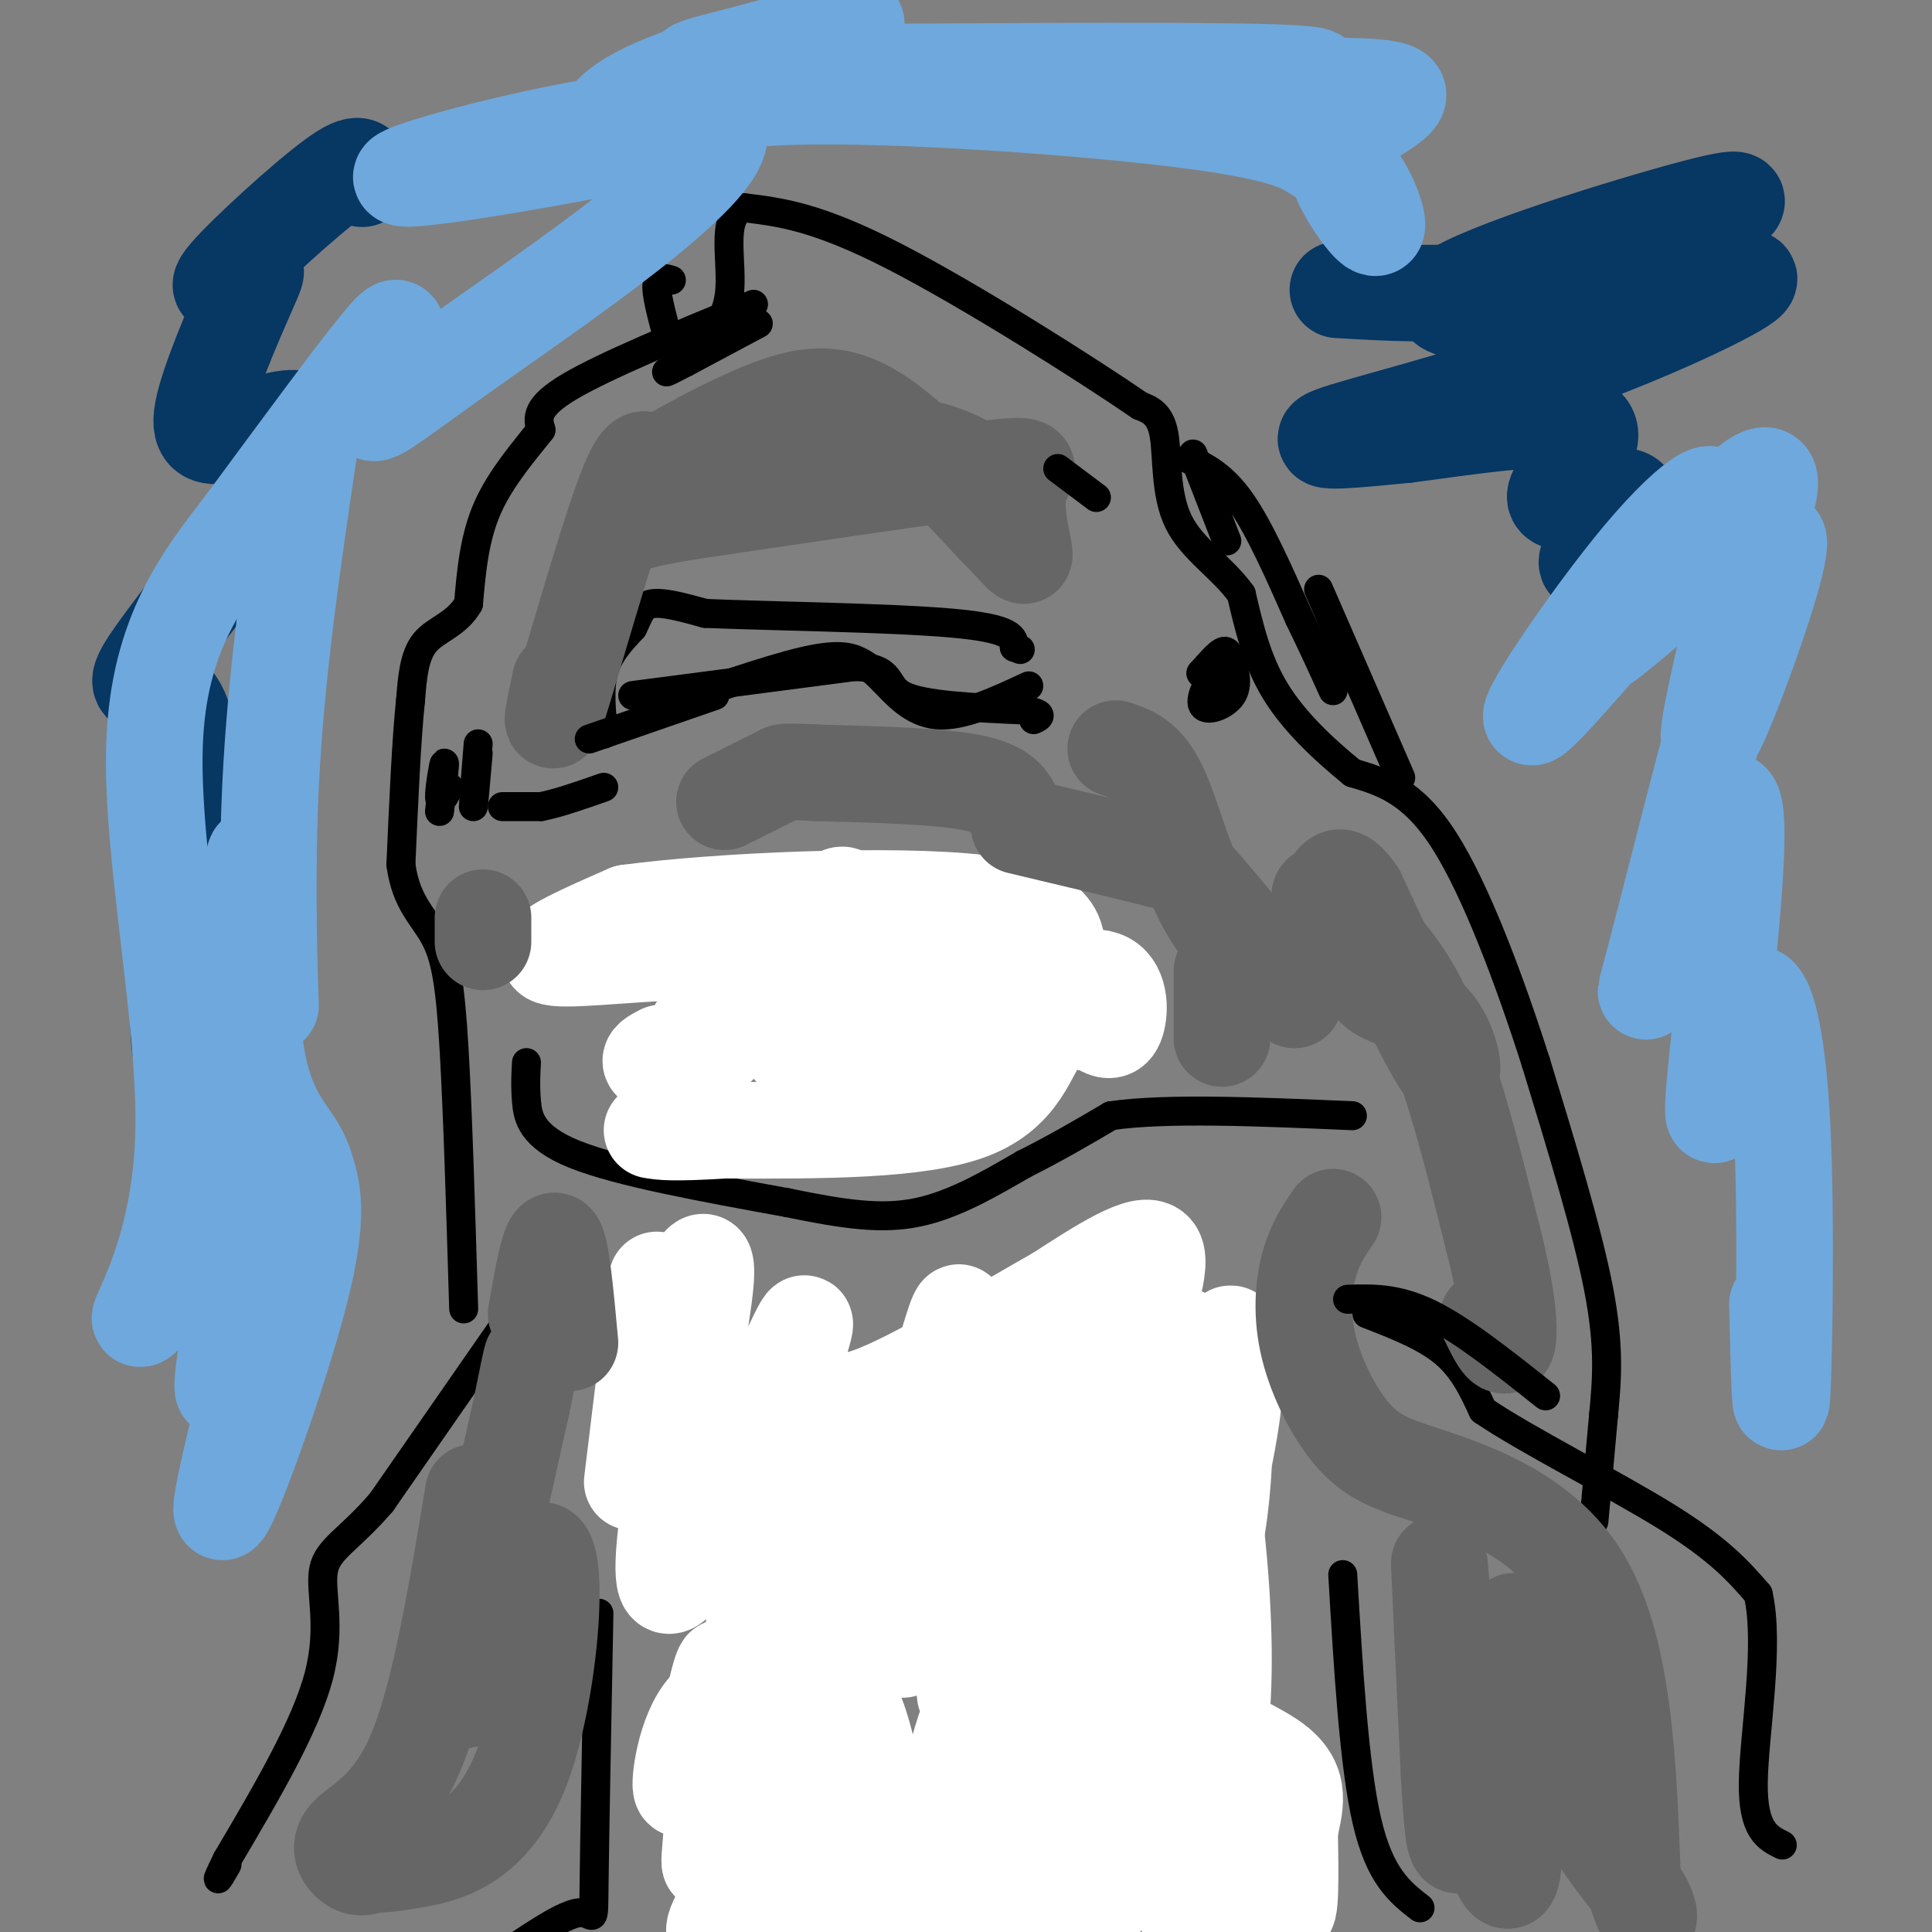 <svg viewBox='0 0 400 400' version='1.1' xmlns='http://www.w3.org/2000/svg' xmlns:xlink='http://www.w3.org/1999/xlink'><rect x="0" y="0" width="400" height="400" fill="#808080" stroke="none"/><g fill='none' stroke='#000000' stroke-width='6' stroke-linecap='round' stroke-linejoin='round'><path d='M157,67c0.000,0.000 -15.000,8.000 -15,8'/><path d='M142,75c-3.167,1.667 -3.583,1.833 -4,2'/><path d='M139,58c-1.417,-0.417 -2.833,-0.833 -3,1c-0.167,1.833 0.917,5.917 2,10'/><path d='M156,63c-15.333,6.333 -30.667,12.667 -38,17c-7.333,4.333 -6.667,6.667 -6,9'/><path d='M112,89c-3.200,4.067 -8.200,9.733 -11,16c-2.800,6.267 -3.400,13.133 -4,20'/><path d='M97,125c-2.489,4.356 -6.711,5.244 -9,8c-2.289,2.756 -2.644,7.378 -3,12'/><path d='M85,145c-0.833,7.667 -1.417,20.833 -2,34'/><path d='M83,179c1.060,7.929 4.708,10.750 7,15c2.292,4.250 3.226,9.929 4,23c0.774,13.071 1.387,33.536 2,54'/><path d='M104,275c0.000,0.000 -25.000,36.000 -25,36'/><path d='M79,311c-6.750,7.881 -11.125,9.583 -12,14c-0.875,4.417 1.750,11.548 -1,22c-2.750,10.452 -10.875,24.226 -19,38'/><path d='M47,385c-3.167,6.500 -1.583,3.750 0,1'/><path d='M124,334c-0.444,23.178 -0.889,46.356 -1,56c-0.111,9.644 0.111,5.756 -3,6c-3.111,0.244 -9.556,4.622 -16,9'/><path d='M278,326c1.167,19.750 2.333,39.500 5,51c2.667,11.500 6.833,14.750 11,18'/><path d='M283,272c6.000,2.333 12.000,4.667 16,8c4.000,3.333 6.000,7.667 8,12'/><path d='M307,292c8.844,6.044 26.956,15.156 38,22c11.044,6.844 15.022,11.422 19,16'/><path d='M364,330c2.467,10.578 -0.867,29.022 -1,39c-0.133,9.978 2.933,11.489 6,13'/><path d='M330,315c0.000,0.000 2.000,-22.000 2,-22'/><path d='M332,293c0.667,-7.111 1.333,-13.889 -1,-26c-2.333,-12.111 -7.667,-29.556 -13,-47'/><path d='M318,220c-5.400,-16.911 -12.400,-35.689 -19,-46c-6.600,-10.311 -12.800,-12.156 -19,-14'/><path d='M280,160c-6.200,-5.067 -12.200,-10.733 -16,-17c-3.800,-6.267 -5.400,-13.133 -7,-20'/><path d='M257,123c-3.905,-5.488 -10.167,-9.208 -13,-15c-2.833,-5.792 -2.238,-13.655 -3,-18c-0.762,-4.345 -2.881,-5.173 -5,-6'/><path d='M236,84c-10.733,-7.378 -35.067,-22.822 -51,-31c-15.933,-8.178 -23.467,-9.089 -31,-10'/><path d='M154,43c-5.044,1.822 -2.156,11.378 -3,18c-0.844,6.622 -5.422,10.311 -10,14'/><path d='M104,167c0.000,0.000 8.000,0.000 8,0'/><path d='M112,167c3.500,-0.667 8.250,-2.333 13,-4'/><path d='M125,152c-0.500,-4.667 -1.000,-9.333 0,-13c1.000,-3.667 3.500,-6.333 6,-9'/><path d='M131,130c1.333,-2.600 1.667,-4.600 4,-5c2.333,-0.400 6.667,0.800 11,2'/><path d='M146,127c12.467,0.533 38.133,0.867 51,2c12.867,1.133 12.933,3.067 13,5'/><path d='M210,134c2.167,0.833 1.083,0.417 0,0'/><path d='M131,144c0.000,0.000 46.000,-6.000 46,-6'/><path d='M177,138c8.267,0.267 5.933,3.933 10,6c4.067,2.067 14.533,2.533 25,3'/><path d='M212,147c4.500,0.833 3.250,1.417 2,2'/><path d='M255,141c-0.749,-1.648 -1.497,-3.296 -3,-2c-1.503,1.296 -3.759,5.535 -3,7c0.759,1.465 4.533,0.156 6,-2c1.467,-2.156 0.626,-5.157 0,-7c-0.626,-1.843 -1.036,-2.526 -2,-2c-0.964,0.526 -2.482,2.263 -4,4'/><path d='M249,139c-0.667,0.667 -0.333,0.333 0,0'/><path d='M246,95c3.583,1.750 7.167,3.500 11,9c3.833,5.500 7.917,14.750 12,24'/><path d='M269,128c3.167,6.500 5.083,10.750 7,15'/><path d='M93,163c-0.978,1.844 -1.956,3.689 -2,2c-0.044,-1.689 0.844,-6.911 1,-7c0.156,-0.089 -0.422,4.956 -1,10'/><path d='M109,220c-0.133,2.378 -0.267,4.756 0,8c0.267,3.244 0.933,7.356 10,11c9.067,3.644 26.533,6.822 44,10'/><path d='M163,249c11.867,2.444 19.533,3.556 27,2c7.467,-1.556 14.733,-5.778 22,-10'/><path d='M212,241c6.667,-3.333 12.333,-6.667 18,-10'/><path d='M230,231c11.333,-1.667 30.667,-0.833 50,0'/></g>
<g fill='none' stroke='#ffffff' stroke-width='20' stroke-linecap='round' stroke-linejoin='round'><path d='M137,218c-1.426,0.743 -2.851,1.485 -2,2c0.851,0.515 3.979,0.801 8,-5c4.021,-5.801 8.933,-17.689 8,-15c-0.933,2.689 -7.713,19.955 -4,18c3.713,-1.955 17.918,-23.130 24,-30c6.082,-6.870 4.041,0.565 2,8'/><path d='M173,196c3.321,-1.637 10.624,-9.728 12,-4c1.376,5.728 -3.176,25.275 -1,26c2.176,0.725 11.078,-17.373 14,-21c2.922,-3.627 -0.136,7.216 -1,12c-0.864,4.784 0.468,3.510 2,2c1.532,-1.510 3.266,-3.255 5,-5'/><path d='M204,206c1.393,-1.167 2.375,-1.583 -1,-3c-3.375,-1.417 -11.107,-3.833 -22,-5c-10.893,-1.167 -24.946,-1.083 -39,-1'/><path d='M142,197c-13.000,0.467 -26.000,2.133 -28,1c-2.000,-1.133 7.000,-5.067 16,-9'/><path d='M130,189c18.044,-2.467 55.156,-4.133 73,-2c17.844,2.133 16.422,8.067 15,14'/><path d='M218,201c1.699,3.049 -1.555,3.673 0,3c1.555,-0.673 7.919,-2.643 11,-1c3.081,1.643 2.880,6.898 2,9c-0.880,2.102 -2.440,1.051 -4,0'/><path d='M227,212c-2.821,-0.452 -7.875,-1.583 -11,2c-3.125,3.583 -4.321,11.881 -15,16c-10.679,4.119 -30.839,4.060 -51,4'/><path d='M150,234c-11.000,0.667 -13.000,0.333 -15,0'/><path d='M136,265c-2.258,18.524 -4.515,37.049 -5,41c-0.485,3.951 0.804,-6.671 5,-21c4.196,-14.329 11.300,-32.367 10,-19c-1.300,13.367 -11.004,58.137 -8,62c3.004,3.863 18.715,-33.182 25,-47c6.285,-13.818 3.142,-4.409 0,5'/><path d='M163,286c-2.570,17.973 -8.995,60.404 -7,59c1.995,-1.404 12.411,-46.644 14,-40c1.589,6.644 -5.649,65.174 -1,62c4.649,-3.174 21.185,-68.050 27,-88c5.815,-19.950 0.907,5.025 -4,30'/><path d='M192,309c-2.715,15.839 -7.503,40.437 -4,30c3.503,-10.437 15.298,-55.910 17,-50c1.702,5.910 -6.688,63.203 -5,62c1.688,-1.203 13.454,-60.901 17,-67c3.546,-6.099 -1.130,41.400 -3,59c-1.870,17.600 -0.935,5.300 0,-7'/><path d='M214,336c0.330,-6.566 1.154,-19.482 3,-30c1.846,-10.518 4.713,-18.639 7,-24c2.287,-5.361 3.994,-7.961 4,10c0.006,17.961 -1.689,56.484 1,50c2.689,-6.484 9.762,-57.977 12,-62c2.238,-4.023 -0.361,39.422 0,50c0.361,10.578 3.680,-11.711 7,-34'/><path d='M248,296c3.356,10.044 8.244,52.156 3,70c-5.244,17.844 -20.622,11.422 -36,5'/><path d='M215,371c-8.153,-5.643 -10.535,-22.249 -14,-16c-3.465,6.249 -8.011,35.353 -12,37c-3.989,1.647 -7.420,-24.164 -11,-35c-3.580,-10.836 -7.310,-6.698 -13,-6c-5.690,0.698 -13.340,-2.043 -18,2c-4.660,4.043 -6.332,14.869 -6,17c0.332,2.131 2.666,-4.435 5,-11'/><path d='M146,359c1.889,-6.826 4.111,-18.393 4,-12c-0.111,6.393 -2.556,30.744 -3,37c-0.444,6.256 1.111,-5.585 13,-9c11.889,-3.415 34.111,1.596 46,3c11.889,1.404 13.444,-0.798 15,-3'/><path d='M221,375c4.885,-0.956 9.597,-1.848 12,-1c2.403,0.848 2.497,3.434 1,7c-1.497,3.566 -4.583,8.110 -6,12c-1.417,3.890 -1.163,7.125 -12,4c-10.837,-3.125 -32.764,-12.611 -39,-15c-6.236,-2.389 3.218,2.317 13,4c9.782,1.683 19.891,0.341 30,-1'/><path d='M220,385c7.289,-1.844 10.511,-5.956 15,-3c4.489,2.956 10.244,12.978 16,23'/><path d='M259,404c-1.012,-12.065 -2.024,-24.131 -2,-31c0.024,-6.869 1.083,-8.542 3,-2c1.917,6.542 4.690,21.298 6,24c1.310,2.702 1.155,-6.649 1,-16'/><path d='M267,379c0.948,-5.022 2.819,-9.578 -3,-14c-5.819,-4.422 -19.327,-8.710 -22,-15c-2.673,-6.290 5.488,-14.583 9,-29c3.512,-14.417 2.374,-34.957 3,-42c0.626,-7.043 3.015,-0.588 1,14c-2.015,14.588 -8.433,37.311 -11,40c-2.567,2.689 -1.284,-14.655 0,-32'/><path d='M244,301c0.367,-14.657 1.284,-35.300 0,-18c-1.284,17.300 -4.769,72.542 -5,75c-0.231,2.458 2.791,-47.869 2,-58c-0.791,-10.131 -5.396,19.935 -10,50'/><path d='M231,350c-1.672,13.273 -0.851,21.454 -3,23c-2.149,1.546 -7.266,-3.544 -12,-4c-4.734,-0.456 -9.083,3.723 -3,-8c6.083,-11.723 22.599,-39.349 29,-55c6.401,-15.651 2.686,-19.329 0,-22c-2.686,-2.671 -4.343,-4.336 -6,-6'/><path d='M236,278c0.622,-5.556 5.178,-16.444 3,-19c-2.178,-2.556 -11.089,3.222 -20,9'/><path d='M219,268c-11.333,6.345 -29.667,17.708 -39,21c-9.333,3.292 -9.667,-1.488 -9,0c0.667,1.488 2.333,9.244 4,17'/><path d='M175,306c0.978,8.733 1.422,22.067 -1,36c-2.422,13.933 -7.711,28.467 -13,43'/><path d='M161,385c-2.222,6.097 -1.276,-0.159 -1,-3c0.276,-2.841 -0.118,-2.265 -3,2c-2.882,4.265 -8.252,12.219 -9,15c-0.748,2.781 3.126,0.391 7,-2'/><path d='M155,397c5.393,-0.119 15.375,0.583 22,-2c6.625,-2.583 9.893,-8.452 11,-12c1.107,-3.548 0.054,-4.774 -1,-6'/><path d='M174,210c-6.400,3.156 -12.800,6.311 -9,8c3.800,1.689 17.800,1.911 29,-1c11.200,-2.911 19.600,-8.956 28,-15'/></g>
<g fill='none' stroke='#666666' stroke-width='20' stroke-linecap='round' stroke-linejoin='round'><path d='M283,195c-0.345,3.917 -0.690,7.833 2,10c2.690,2.167 8.417,2.583 12,7c3.583,4.417 5.024,12.833 2,9c-3.024,-3.833 -10.512,-19.917 -18,-36'/><path d='M281,185c-3.907,-5.834 -4.676,-2.419 -6,-1c-1.324,1.419 -3.203,0.844 0,3c3.203,2.156 11.486,7.045 18,19c6.514,11.955 11.257,30.978 16,50'/><path d='M309,256c3.333,12.889 3.667,20.111 3,22c-0.667,1.889 -2.333,-1.556 -4,-5'/><path d='M276,252c-1.911,2.798 -3.821,5.595 -5,10c-1.179,4.405 -1.625,10.417 0,17c1.625,6.583 5.321,13.738 9,18c3.679,4.262 7.339,5.631 11,7'/><path d='M291,304c9.222,3.178 26.778,7.622 36,22c9.222,14.378 10.111,38.689 11,63'/><path d='M338,389c2.935,11.492 4.774,8.723 2,4c-2.774,-4.723 -10.160,-11.399 -16,-26c-5.840,-14.601 -10.134,-37.128 -11,-30c-0.866,7.128 1.696,43.911 0,51c-1.696,7.089 -7.649,-15.514 -11,-34c-3.351,-18.486 -4.100,-32.853 -4,-30c0.100,2.853 1.050,22.927 2,43'/><path d='M300,367c0.578,10.511 1.022,15.289 2,15c0.978,-0.289 2.489,-5.644 4,-11'/><path d='M98,309c-3.482,21.077 -6.964,42.155 -12,54c-5.036,11.845 -11.625,14.458 -14,17c-2.375,2.542 -0.536,5.012 1,6c1.536,0.988 2.768,0.494 4,0'/><path d='M77,386c1.466,0.011 3.130,0.039 9,-1c5.870,-1.039 15.944,-3.144 22,-19c6.056,-15.856 8.092,-45.461 4,-45c-4.092,0.461 -14.312,30.989 -16,31c-1.688,0.011 5.156,-30.494 12,-61'/><path d='M108,291c2.333,-11.667 2.167,-10.333 2,-9'/><path d='M111,272c1.417,-8.000 2.833,-16.000 4,-15c1.167,1.000 2.083,11.000 3,21'/><path d='M116,141c-1.311,6.222 -2.622,12.444 0,4c2.622,-8.444 9.178,-31.556 13,-42c3.822,-10.444 4.911,-8.222 6,-6'/><path d='M135,97c5.131,-3.357 14.958,-8.750 23,-12c8.042,-3.250 14.298,-4.357 22,0c7.702,4.357 16.851,14.179 26,24'/><path d='M206,109c5.547,5.541 6.415,7.392 6,5c-0.415,-2.392 -2.112,-9.029 -1,-13c1.112,-3.971 5.032,-5.278 -6,-4c-11.032,1.278 -37.016,5.139 -63,9'/><path d='M142,106c-11.598,1.937 -9.094,2.279 -7,1c2.094,-1.279 3.778,-4.178 9,-7c5.222,-2.822 13.983,-5.568 23,-7c9.017,-1.432 18.291,-1.552 25,0c6.709,1.552 10.855,4.776 15,8'/><path d='M231,155c3.089,1.022 6.178,2.044 9,8c2.822,5.956 5.378,16.844 10,25c4.622,8.156 11.311,13.578 18,19'/><path d='M268,207c-1.822,-2.956 -15.378,-19.844 -22,-27c-6.622,-7.156 -6.311,-4.578 -6,-2'/><path d='M240,178c-5.833,-1.500 -17.417,-4.250 -29,-7'/><path d='M210,168c-1.083,-2.333 -2.167,-4.667 -9,-6c-6.833,-1.333 -19.417,-1.667 -32,-2'/><path d='M169,160c-6.500,-0.333 -6.750,-0.167 -7,0'/><path d='M162,160c0.000,0.000 -12.000,6.000 -12,6'/><path d='M100,190c0.000,0.000 0.000,5.000 0,5'/><path d='M253,201c0.000,0.000 0.000,14.000 0,14'/></g>
<g fill='none' stroke='#073763' stroke-width='20' stroke-linecap='round' stroke-linejoin='round'><path d='M277,60c10.379,0.603 20.757,1.206 32,0c11.243,-1.206 23.350,-4.220 31,-7c7.650,-2.780 10.842,-5.324 15,-8c4.158,-2.676 9.280,-5.482 -4,-2c-13.280,3.482 -44.963,13.254 -51,18c-6.037,4.746 13.573,4.468 31,2c17.427,-2.468 32.671,-7.125 31,-5c-1.671,2.125 -20.258,11.034 -40,18c-19.742,6.966 -40.641,11.990 -46,14c-5.359,2.010 4.820,1.005 15,0'/><path d='M291,90c11.339,-1.408 32.186,-4.927 37,-2c4.814,2.927 -6.403,12.301 -6,15c0.403,2.699 12.428,-1.277 15,0c2.572,1.277 -4.307,7.805 -7,11c-2.693,3.195 -1.198,3.056 1,3c2.198,-0.056 5.099,-0.028 8,0'/><path d='M339,117c4.667,-0.500 12.333,-1.750 20,-3'/><path d='M75,37c0.056,-2.248 0.111,-4.497 -6,0c-6.111,4.497 -18.389,15.738 -22,20c-3.611,4.262 1.444,1.544 4,0c2.556,-1.544 2.611,-1.916 0,4c-2.611,5.916 -7.889,18.119 -9,24c-1.111,5.881 1.944,5.441 5,5'/><path d='M47,90c6.461,-1.532 20.112,-7.864 16,2c-4.112,9.864 -25.989,35.922 -32,45c-6.011,9.078 3.843,1.175 7,12c3.157,10.825 -0.384,40.379 -1,56c-0.616,15.621 1.692,17.311 4,19'/></g>
<g fill='none' stroke='#6fa8dc' stroke-width='20' stroke-linecap='round' stroke-linejoin='round'><path d='M348,120c-9.803,8.453 -19.606,16.905 -17,13c2.606,-3.905 17.621,-20.168 22,-27c4.379,-6.832 -1.878,-4.233 -13,9c-11.122,13.233 -27.110,37.101 -22,33c5.110,-4.101 31.317,-36.172 42,-46c10.683,-9.828 5.841,2.586 1,15'/><path d='M361,117c-2.228,12.377 -8.297,35.820 -7,36c1.297,0.180 9.960,-22.904 13,-34c3.040,-11.096 0.456,-10.203 -5,7c-5.456,17.203 -13.785,50.717 -18,67c-4.215,16.283 -4.315,15.333 0,3c4.315,-12.333 13.046,-36.051 15,-29c1.954,7.051 -2.870,44.872 -4,58c-1.130,13.128 1.435,1.564 4,-10'/><path d='M359,215c1.451,-4.364 3.080,-10.273 5,-9c1.920,1.273 4.132,9.727 5,28c0.868,18.273 0.391,46.364 0,54c-0.391,7.636 -0.695,-5.182 -1,-18'/><path d='M124,29c0.822,-3.527 1.644,-7.053 14,-12c12.356,-4.947 36.245,-11.314 39,-12c2.755,-0.686 -15.624,4.311 -26,7c-10.376,2.689 -12.750,3.071 13,3c25.750,-0.071 79.625,-0.596 99,0c19.375,0.596 4.250,2.313 -1,3c-5.250,0.687 -0.625,0.343 4,0'/><path d='M266,18c6.406,-0.166 20.422,-0.580 23,1c2.578,1.580 -6.282,5.153 -10,9c-3.718,3.847 -2.292,7.968 0,12c2.292,4.032 5.452,7.977 6,7c0.548,-0.977 -1.516,-6.875 -4,-10c-2.484,-3.125 -5.387,-3.477 -8,-5c-2.613,-1.523 -4.934,-4.218 -26,-7c-21.066,-2.782 -60.876,-5.652 -83,-5c-22.124,0.652 -26.562,4.826 -31,9'/><path d='M133,29c-20.455,4.222 -56.091,10.277 -49,7c7.091,-3.277 56.910,-15.885 64,-10c7.090,5.885 -28.551,30.262 -48,44c-19.449,13.738 -22.708,16.837 -23,15c-0.292,-1.837 2.383,-8.610 4,-13c1.617,-4.390 2.176,-6.397 -3,0c-5.176,6.397 -16.088,21.199 -27,36'/><path d='M51,108c-9.051,11.761 -18.179,23.163 -19,46c-0.821,22.837 6.663,57.110 6,81c-0.663,23.890 -9.475,37.397 -9,38c0.475,0.603 10.238,-11.699 20,-24'/><path d='M49,249c4.643,-8.321 6.249,-17.123 5,-8c-1.249,9.123 -5.355,36.173 -7,44c-1.645,7.827 -0.830,-3.568 1,-10c1.830,-6.432 4.675,-7.900 7,-11c2.325,-3.100 4.128,-7.831 1,5c-3.128,12.831 -11.188,43.224 -10,44c1.188,0.776 11.625,-28.064 16,-45c4.375,-16.936 2.687,-21.968 1,-27'/><path d='M63,241c-2.055,-6.262 -7.691,-8.418 -10,-23c-2.309,-14.582 -1.289,-41.589 0,-41c1.289,0.589 2.847,28.774 3,31c0.153,2.226 -1.099,-21.507 0,-45c1.099,-23.493 4.550,-46.747 8,-70'/></g>
<g fill='none' stroke='#000000' stroke-width='6' stroke-linecap='round' stroke-linejoin='round'><path d='M273,122c0.000,0.000 17.000,39.000 17,39'/><path d='M247,94c0.000,0.000 7.000,18.000 7,18'/><path d='M219,97c0.000,0.000 8.000,6.000 8,6'/><path d='M279,269c5.083,-0.167 10.167,-0.333 17,3c6.833,3.333 15.417,10.167 24,17'/><path d='M135,147c11.867,-4.133 23.733,-8.267 31,-10c7.267,-1.733 9.933,-1.067 12,0c2.067,1.067 3.533,2.533 5,4'/><path d='M183,141c2.378,2.444 5.822,6.556 11,7c5.178,0.444 12.089,-2.778 19,-6'/><path d='M148,144c0.000,0.000 -26.000,9.000 -26,9'/><path d='M99,156c-0.500,5.667 -1.000,11.333 -1,11c0.000,-0.333 0.500,-6.667 1,-13'/></g>
</svg>